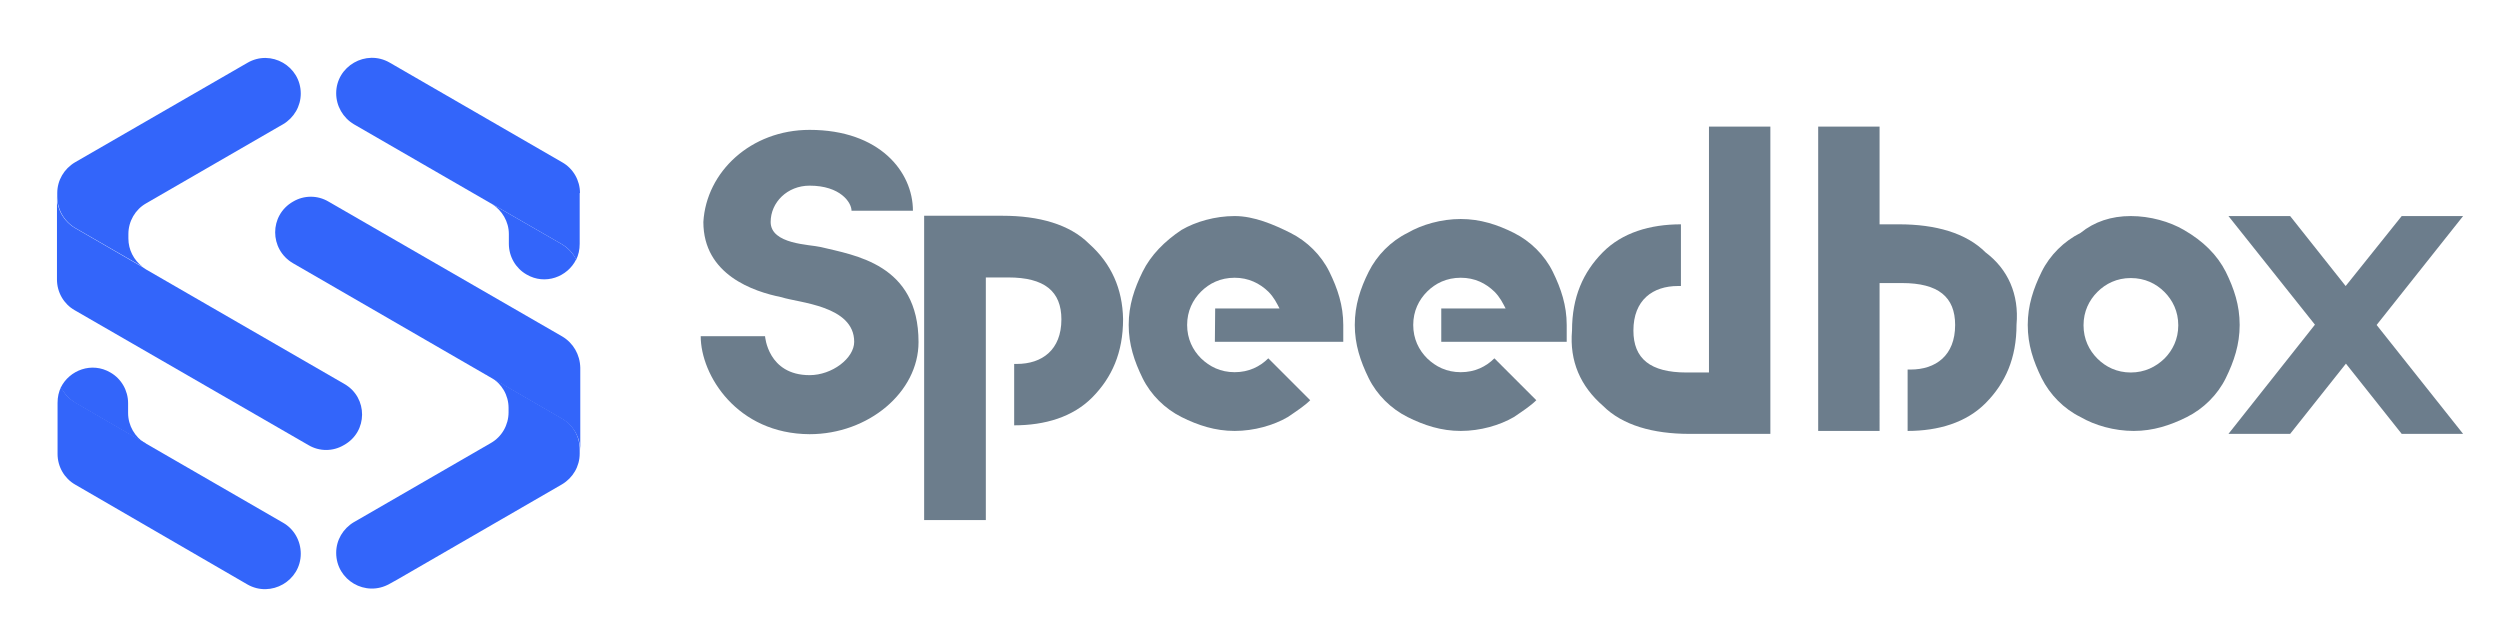 <?xml version="1.0" encoding="utf-8"?>
<!-- Generator: Adobe Illustrator 25.0.0, SVG Export Plug-In . SVG Version: 6.00 Build 0)  -->
<svg version="1.1" id="隔离模式" xmlns="http://www.w3.org/2000/svg" xmlns:xlink="http://www.w3.org/1999/xlink" x="0px"
	 y="0px" viewBox="0 0 847 218.2" style="enable-background:new 0 0 847 218.2;" xml:space="preserve">
<style type="text/css">
	.st0{fill:#6C7D8C;}
	.st1{fill:#3365FA;}
</style>
<g>
	<path class="st0" d="M487.3,115.8h43.5v-5.7c0-6.6-1.9-12.3-4.7-18c-2.8-5.7-7.6-10.4-13.2-13.2s-11.4-4.7-18-4.7s-13.2,1.9-18,4.7
		c-5.7,2.8-10.4,7.6-13.2,13.2s-4.7,11.3-4.7,18c0,6.6,1.9,12.3,4.7,18s7.6,10.4,13.2,13.2s11.4,4.7,18,4.7c6.6,0,13.2-1.9,18-4.7
		c2.8-1.9,5.7-3.8,7.6-5.7l-14.2-14.2l0,0c-2.8,2.8-6.6,4.7-11.4,4.7s-8.5-1.9-11.4-4.7c-2.8-2.8-4.7-6.6-4.7-11.3s1.9-8.5,4.7-11.3
		c2.8-2.8,6.6-4.7,11.4-4.7s8.5,1.9,11.4,4.7c1.9,1.9,2.8,3.8,3.8,5.7h-21.8v11.3L487.3,115.8L487.3,115.8z"/>
	<path class="st0" d="M672.7,85.5c-6.6-6.6-17-9.5-29.3-9.5h-6.6V42.9h-20.8V76v70h20.8V95.9h7.6c12.3,0,18,4.7,18,14.2
		c0,10.4-6.6,15.1-15.1,15.1h-1V146l0,0c10.4,0,19.9-2.8,26.5-9.5s10.4-15.1,10.4-26.5C684.1,99.7,680.3,91.2,672.7,85.5z"/>
	<path class="st0" d="M411.6,115.8h43.5v-5.7c0-6.6-1.9-12.3-4.7-18s-7.6-10.4-13.2-13.2s-12.3-5.7-18.9-5.7s-13.2,1.9-18,4.7
		c-5.7,3.8-10.4,8.5-13.2,14.2c-2.8,5.7-4.7,11.3-4.7,18c0,6.6,1.9,12.3,4.7,18s7.6,10.4,13.2,13.2s11.4,4.7,18,4.7
		c6.6,0,13.2-1.9,18-4.7c2.8-1.9,5.7-3.8,7.6-5.7l-14.2-14.2l0,0c-2.8,2.8-6.6,4.7-11.4,4.7s-8.5-1.9-11.4-4.7
		c-2.8-2.8-4.7-6.6-4.7-11.3s1.9-8.5,4.7-11.3c2.8-2.8,6.6-4.7,11.4-4.7c4.7,0,8.5,1.9,11.4,4.7c1.9,1.9,2.8,3.8,3.8,5.7h-21.8
		L411.6,115.8L411.6,115.8z"/>
	<path class="st0" d="M721.9,73.2c6.6,0,13.2,1.9,18,4.7c6.6,3.8,11.3,8.5,14.2,14.2c2.8,5.7,4.7,11.3,4.7,18c0,6.6-1.9,12.3-4.7,18
		c-2.8,5.7-7.6,10.4-13.2,13.2s-11.4,4.7-18,4.7c-6.6,0-13.2-1.9-18-4.7c-5.7-2.8-10.4-7.6-13.2-13.2c-2.8-5.7-4.7-11.3-4.7-18
		c0-6.6,1.9-12.3,4.7-18c2.8-5.7,7.6-10.4,13.2-13.2C709.6,75.1,715.3,73.2,721.9,73.2z M721.9,126.2c4.7,0,8.5-1.9,11.4-4.7
		c2.8-2.8,4.7-6.6,4.7-11.3s-1.9-8.5-4.7-11.3c-2.8-2.8-6.6-4.7-11.4-4.7c-4.7,0-8.5,1.9-11.3,4.7c-2.8,2.8-4.7,6.6-4.7,11.3
		s1.9,8.5,4.7,11.3C713.4,124.3,717.2,126.2,721.9,126.2z"/>
	<g>
		<path class="st0" d="M237.4,113.9h21.8c0,0,0.9,13.2,15.1,13.2c7.6,0,15.1-5.7,15.1-11.3c0-12.3-18.9-13.2-24.6-15.1
			c-9.5-1.9-26.5-7.6-26.5-25.5c1-17,16.1-31.2,36-31.2c23.7,0,35,14.2,35,27.4h-20.8c0-2.8-3.8-8.5-14.2-8.5
			c-7.6,0-13.2,5.7-13.2,12.3c0,7.6,13.2,7.6,17,8.5c11.4,2.8,33.1,5.7,33.1,32.2c0,17-17,31.2-36.9,31.2
			C249.7,147,237.4,127.1,237.4,113.9z"/>
	</g>
	<path class="st0" d="M369,82.6c-6.6-6.6-17-9.5-29.3-9.5H333h-19.9v103.1H334V94h7.6c12.3,0,18,4.7,18,14.2
		c0,10.4-6.6,15.1-15.1,15.1h-0.9v20.8l0,0c10.4,0,19.9-2.8,26.5-9.5s10.4-15.1,10.4-26.5C380.3,97.8,376.5,89.3,369,82.6z"/>
	<path class="st0" d="M543.1,137.5c6.6,6.6,17,9.5,29.3,9.5h6.6h20.8V42.9H579v83.3h-7.6c-12.3,0-18-4.7-18-14.2
		c0-10.4,6.6-15.1,15.1-15.1h1V76l0,0c-10.4,0-19.9,2.8-26.5,9.5s-10.4,15.1-10.4,26.5C531.7,122.4,535.5,130.9,543.1,137.5z"/>
	<polygon class="st0" points="805.2,110.1 805.2,110.1 834.5,73.2 813.7,73.2 794.8,96.8 794.7,96.9 775.9,73.2 755,73.2 784.3,110 
		755,147 775.9,147 794.8,123.2 813.7,147 834.5,147 805.2,110.1 	"/>
</g>
<g>
	<g>
		<path class="st1" d="M190.5,114l-79.2-45.7c-3.7-2.2-8.3-2.2-12,0l0,0c-8.1,4.6-8.1,16.2,0,20.9l65.2,37.7
			c0.2,0.1,0.5,0.2,0.7,0.4l25.2,14.6c3.8,2.2,6.2,6.3,6.2,10.7v-28C196.5,120.1,194.2,116.2,190.5,114z"/>
		<path class="st1" d="M190.3,141.7l-25.2-14.6c-0.2-0.1-0.5-0.3-0.7-0.4l1.9,1.1c3.7,2.2,6,6.1,6,10.4v1.5c0,4.3-2.3,8.3-6,10.4
			l-45,26l-1.4,0.8c-3.7,2.2-6,6.1-6,10.4c0,9.3,10,15.1,18.1,10.5l2.7-1.5l55.7-32.2c3.7-2.2,6-6.1,6-10.4v-1.3
			C196.5,148,194.2,143.9,190.3,141.7z"/>
	</g>
	<g>
		<path class="st1" d="M116.7,130.1L49.5,91.3c-0.4-0.3-0.8-0.5-1.2-0.8L25.5,77.3c-3.8-2.2-6.2-6.3-6.2-10.7v28.1
			c0,4.3,2.3,8.3,6,10.4l79.2,45.7c3.7,2.2,8.3,2.2,12,0l0,0C124.7,146.3,124.7,134.7,116.7,130.1z"/>
		<path class="st1" d="M83.8,21.3l-2.6,1.5L25.4,55c-3.7,2.2-6,6.1-6,10.4v1.2c0,4.4,2.4,8.5,6.2,10.7l22.7,13.1
			c-3-2.3-4.8-5.8-4.8-9.6v-1.5c0-4.3,2.3-8.3,6-10.4l45-26l1.4-0.8c3.7-2.2,6-6.1,6-10.4l0,0C101.9,22.4,91.8,16.6,83.8,21.3z"/>
	</g>
	<g>
		<path class="st1" d="M196.5,65.4c0-4.3-2.3-8.3-6-10.4L132,21.2c-8-4.6-18.1,1.2-18.1,10.4l0,0c0,4.3,2.3,8.3,6,10.5l46.4,26.8
			c0.1,0,0.1,0.1,0.2,0.1l23.8,13.7c2.2,1.3,3.9,3.1,4.9,5.3c0.8-1.6,1.2-3.4,1.2-5.4V65.4z"/>
		<path class="st1" d="M190.3,82.7L166.5,69c3.6,2.2,5.9,6.1,5.9,10.3v3.3c0,4.3,2.3,8.3,6,10.4c6.3,3.7,13.9,0.8,16.8-5.1
			C194.2,85.9,192.5,84,190.3,82.7z"/>
	</g>
	<g>
		<path class="st1" d="M95.9,177.1l-46.4-26.8c0,0-0.1-0.1-0.1-0.1l-23.8-13.8c-2.2-1.3-3.9-3.1-4.9-5.3c-0.8,1.6-1.2,3.4-1.2,5.4
			v17.3c0,4.3,2.3,8.3,6,10.4L83.8,198c8,4.6,18.1-1.2,18.1-10.4l0,0C101.9,183.2,99.6,179.2,95.9,177.1z"/>
		<path class="st1" d="M25.5,136.5l23.8,13.8c-3.6-2.2-5.9-6.1-5.9-10.4v-3.3c0-4.3-2.3-8.3-6-10.4l0,0c-6.3-3.7-13.9-0.8-16.8,5.1
			C21.7,133.3,23.4,135.2,25.5,136.5z"/>
	</g>
</g>
</svg>
